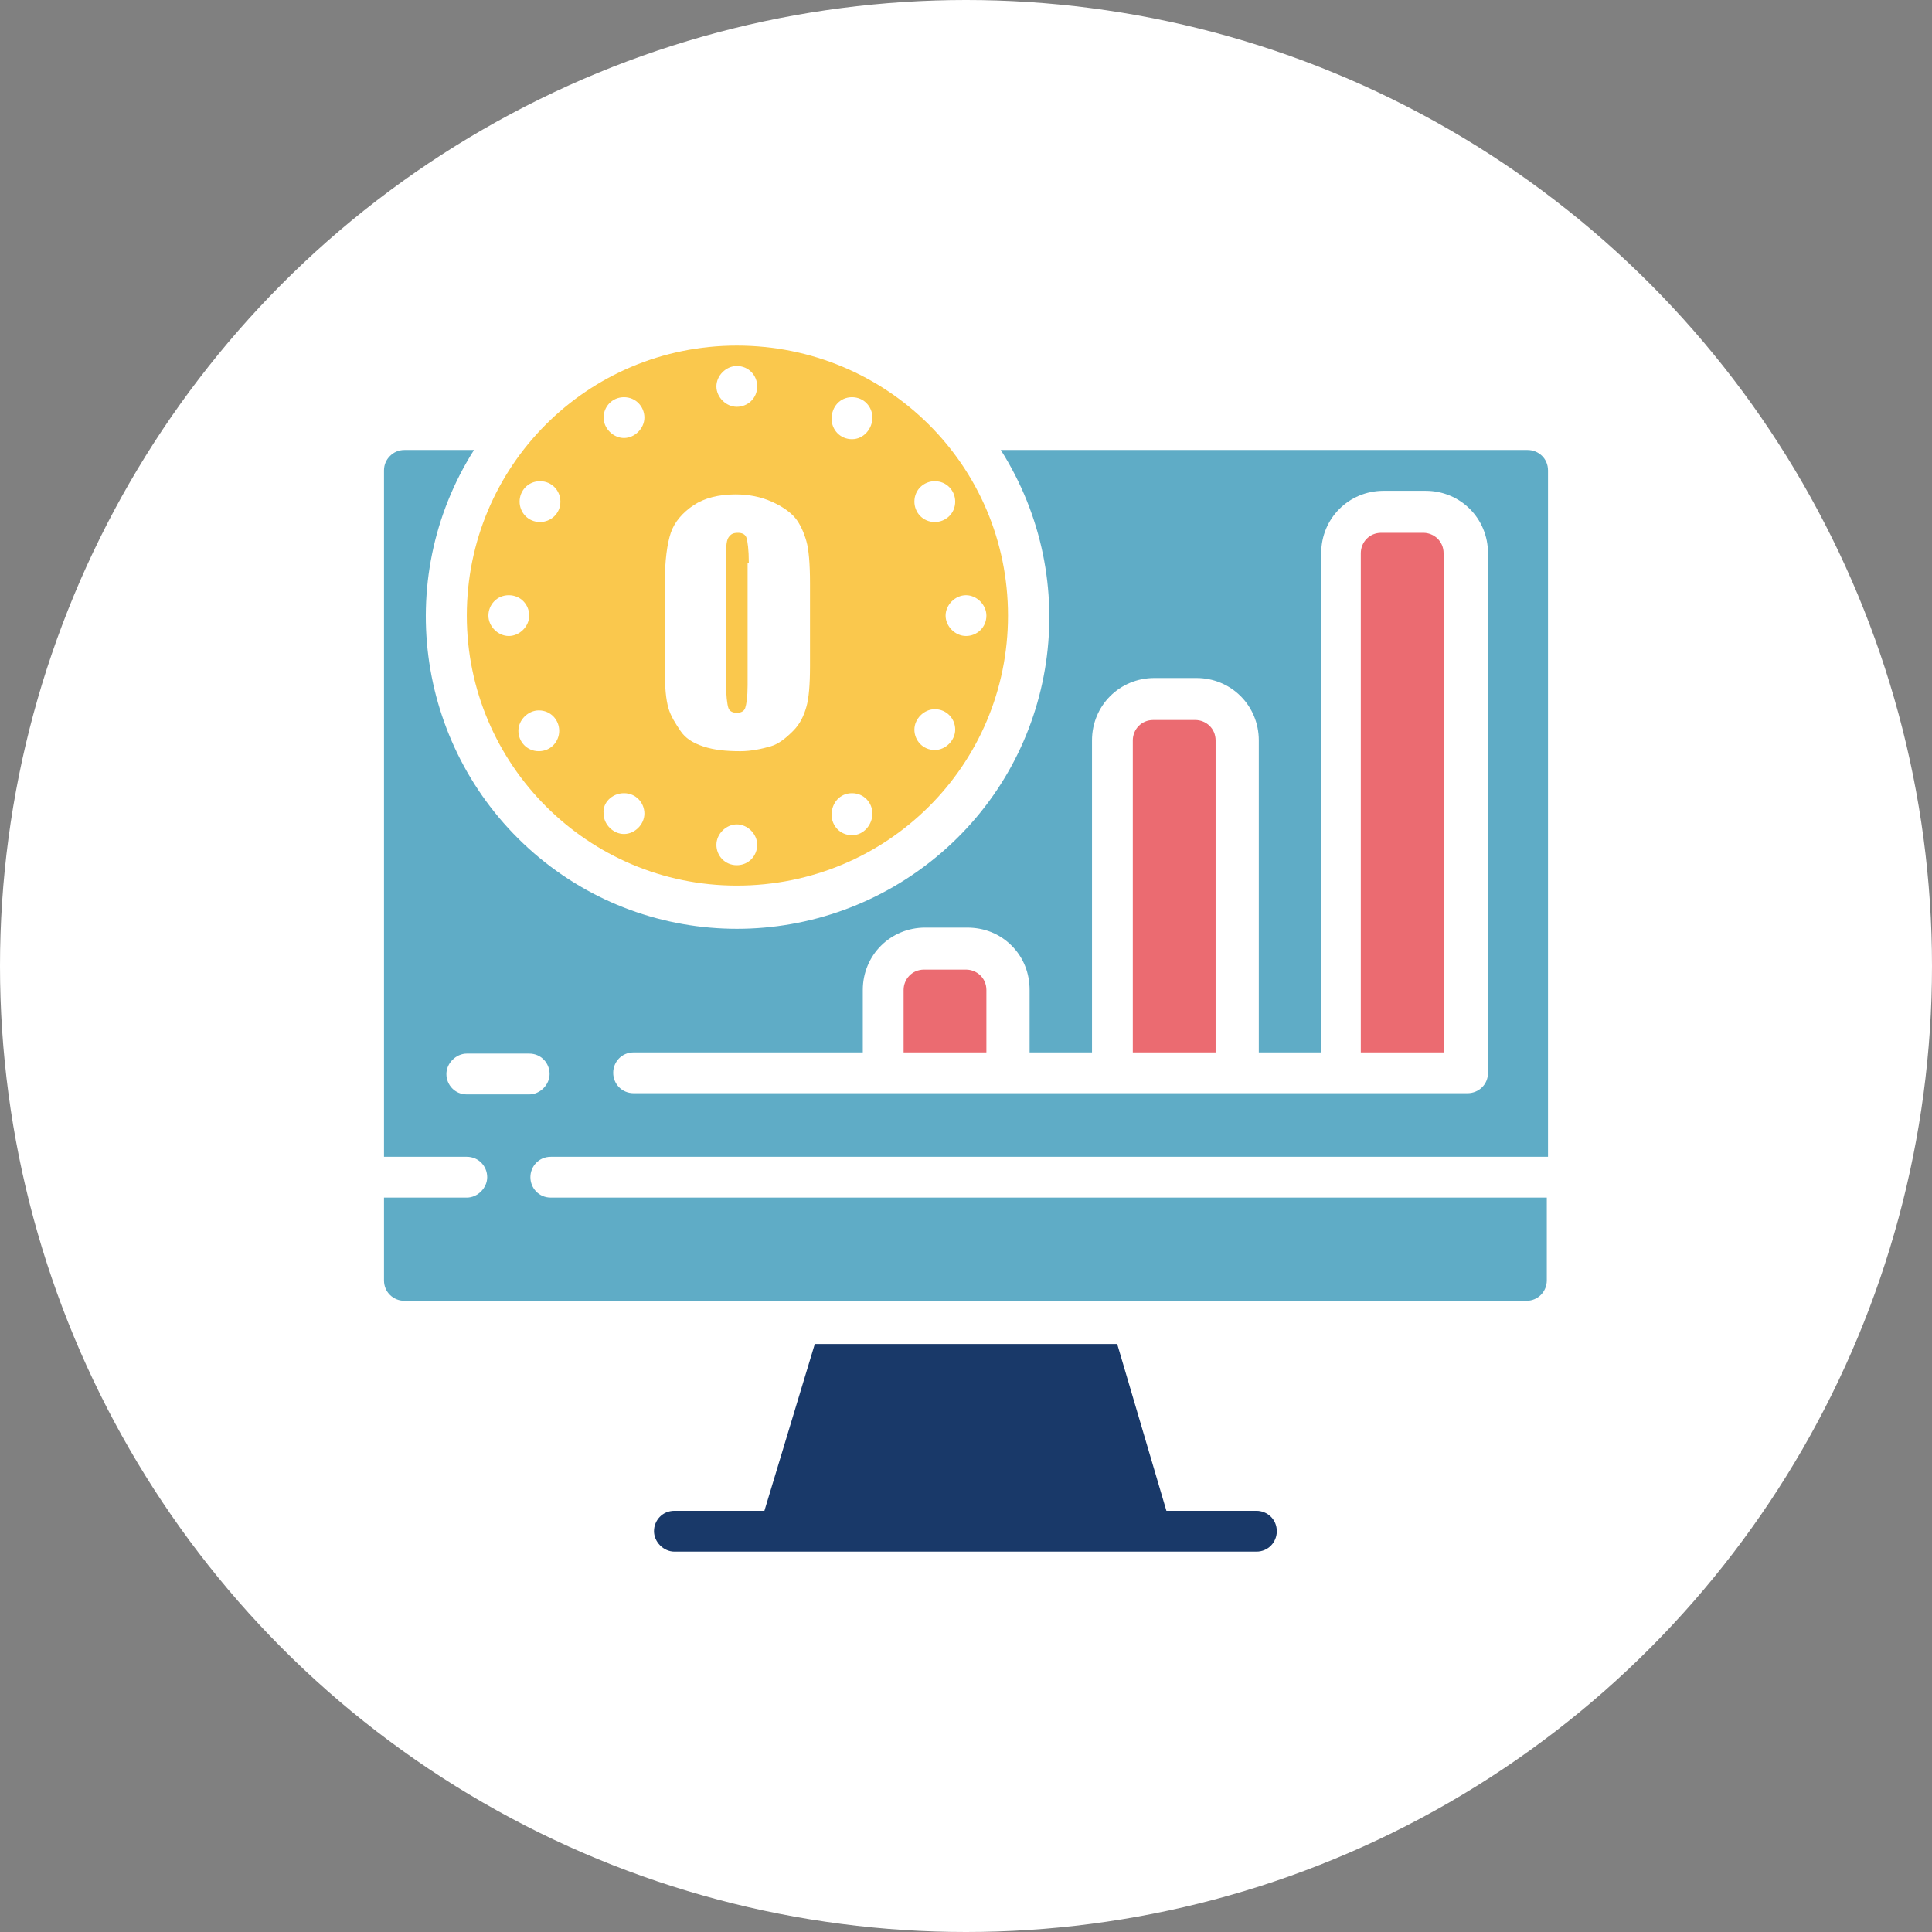 <?xml version="1.0" encoding="utf-8"?>
<!-- Generator: Adobe Illustrator 22.1.0, SVG Export Plug-In . SVG Version: 6.00 Build 0)  -->
<svg version="1.1" id="icon_1" xmlns="http://www.w3.org/2000/svg" xmlns:xlink="http://www.w3.org/1999/xlink" x="0px" y="0px"
	 viewBox="0 0 161 161" style="enable-background:new 0 0 161 161;" xml:space="preserve">
<rect x="0" y="0" width="161" height="161" fill="#808080" stroke="none"/>
<style type="text/css">
	.st0{fill:#FFFFFF;}
	.st1{fill:#193969;}
	.st2{fill:#EB6B71;}
	.st3{fill:#FAC84D;}
	.st4{fill:#5FACC6;}
</style>
<circle id="Ellipse_1_copy_2_1_" class="st0" cx="80.5" cy="80.5" r="80.5"/>
<g id="_x30_21---Limited-Time-Sale">
	<path id="Shape_17_" class="st1" d="M56.2,129.3h48.5c1,0,1.7-0.8,1.7-1.7c0-1-0.8-1.7-1.7-1.7h-7.5L93.1,112H67.9l-4.2,13.9h-7.5
		c-1,0-1.7,0.8-1.7,1.7C54.5,128.5,55.3,129.3,56.2,129.3L56.2,129.3z"/>
	<path id="Shape_16_" class="st2" d="M120.3,46.1c0-1-0.8-1.7-1.7-1.7h-3.5c-1,0-1.7,0.8-1.7,1.7v41.6h6.9V46.1z"/>
	<path id="Shape_15_" class="st3" d="M61.4,73.8C73.9,73.8,84,63.8,84,51.3S73.9,28.8,61.4,28.8S38.9,38.9,38.9,51.3
		S49,73.8,61.4,73.8z M44.9,62.6c-1,0-1.7-0.8-1.7-1.7s0.8-1.7,1.7-1.7c1,0,1.7,0.8,1.7,1.7S45.9,62.6,44.9,62.6z M61.4,72.1
		c-1,0-1.7-0.8-1.7-1.7s0.8-1.7,1.7-1.7s1.7,0.8,1.7,1.7S62.4,72.1,61.4,72.1z M82.2,51.3c0,1-0.8,1.7-1.7,1.7s-1.7-0.8-1.7-1.7
		s0.8-1.7,1.7-1.7S82.2,50.4,82.2,51.3z M77.9,40.1c1,0,1.7,0.8,1.7,1.7c0,1-0.8,1.7-1.7,1.7c-1,0-1.7-0.8-1.7-1.7
		C76.2,40.8,77,40.1,77.9,40.1z M77.9,59.1c1,0,1.7,0.8,1.7,1.7s-0.8,1.7-1.7,1.7c-1,0-1.7-0.8-1.7-1.7S77,59.1,77.9,59.1z M71,33.1
		c1,0,1.7,0.8,1.7,1.7S72,36.6,71,36.6s-1.7-0.8-1.7-1.7C69.3,33.9,70,33.1,71,33.1L71,33.1z M71,66.1c1,0,1.7,0.8,1.7,1.7
		S72,69.6,71,69.6s-1.7-0.8-1.7-1.7C69.3,66.9,70,66.1,71,66.1L71,66.1z M61.4,30.5c1,0,1.7,0.8,1.7,1.7c0,1-0.8,1.7-1.7,1.7
		s-1.7-0.8-1.7-1.7C59.7,31.3,60.5,30.5,61.4,30.5z M52,33.1c1,0,1.7,0.8,1.7,1.7s-0.8,1.7-1.7,1.7s-1.7-0.8-1.7-1.7
		S51,33.1,52,33.1z M52,66.1c1,0,1.7,0.8,1.7,1.7s-0.8,1.7-1.7,1.7s-1.7-0.8-1.7-1.7C50.2,66.9,51,66.1,52,66.1L52,66.1z M45,40.1
		c1,0,1.7,0.8,1.7,1.7c0,1-0.8,1.7-1.7,1.7c-1,0-1.7-0.8-1.7-1.7C43.3,40.9,44,40.1,45,40.1L45,40.1z M42.4,49.6
		c1,0,1.7,0.8,1.7,1.7s-0.8,1.7-1.7,1.7s-1.7-0.8-1.7-1.7S41.4,49.6,42.4,49.6z"/>
	<path id="Shape_14_" class="st2" d="M101.3,61.7c0-1-0.8-1.7-1.7-1.7h-3.5c-1,0-1.7,0.8-1.7,1.7v26h6.9V61.7z"/>
	<path id="Shape_13_" class="st4" d="M45.9,96.4H129V39.2c0-1-0.8-1.7-1.7-1.7H83.4c6.9,10.9,4.8,25.2-5,33.6s-24.2,8.4-33.9,0
		s-11.9-22.7-5-33.6h-5.8c-0.5,0-0.9,0.2-1.2,0.5S32,38.7,32,39.2v57.2h6.9c1,0,1.7,0.8,1.7,1.7s-0.8,1.7-1.7,1.7H32v6.9
		c0,1,0.8,1.7,1.7,1.7h93.5c1,0,1.7-0.8,1.7-1.7v-6.9H45.9c-1,0-1.7-0.8-1.7-1.7S44.9,96.4,45.9,96.4z M52.8,87.7h19.1v-5.2
		c0-2.9,2.3-5.2,5.2-5.2h3.5c1.4,0,2.7,0.5,3.7,1.5s1.5,2.3,1.5,3.7v5.2h5.2v-26c0-2.9,2.3-5.2,5.2-5.2h3.5c2.9,0,5.2,2.3,5.2,5.2
		v26h5.2V46.1c0-2.9,2.3-5.2,5.2-5.2h3.5c2.9,0,5.2,2.3,5.2,5.2v43.3c0,1-0.8,1.7-1.7,1.7H52.8c-1,0-1.7-0.8-1.7-1.7
		S51.8,87.7,52.8,87.7z M38.9,91.2c-1,0-1.7-0.8-1.7-1.7s0.8-1.7,1.7-1.7h5.2c1,0,1.7,0.8,1.7,1.7s-0.8,1.7-1.7,1.7H38.9z"/>
	<path id="Shape_12_" class="st2" d="M82.2,82.5c0-1-0.8-1.7-1.7-1.7H77c-1,0-1.7,0.8-1.7,1.7v5.2h6.9V82.5z"/>
</g>
<g>
	<path class="st0" d="M67.5,48.6v6.9c0,1.6-0.1,2.7-0.3,3.4s-0.5,1.4-1.1,2s-1.2,1.1-1.9,1.3s-1.6,0.4-2.5,0.4
		c-1.2,0-2.2-0.1-3.1-0.4s-1.5-0.7-1.9-1.3s-0.8-1.2-1-1.9s-0.3-1.7-0.3-3.2v-7.2c0-1.9,0.2-3.3,0.5-4.2s1-1.7,1.9-2.3
		s2.1-0.9,3.5-0.9c1.1,0,2.1,0.2,3,0.6s1.6,0.9,2,1.4s0.7,1.2,0.9,1.9S67.5,47,67.5,48.6z M62.4,46.9c0-1.1-0.1-1.8-0.2-2.1
		s-0.4-0.4-0.7-0.4c-0.4,0-0.6,0.1-0.8,0.4s-0.2,1-0.2,2v10c0,1.2,0.1,1.9,0.2,2.2s0.4,0.4,0.7,0.4s0.6-0.1,0.7-0.4s0.2-0.9,0.2-1.9
		V46.9z"/>
</g>
</svg>
